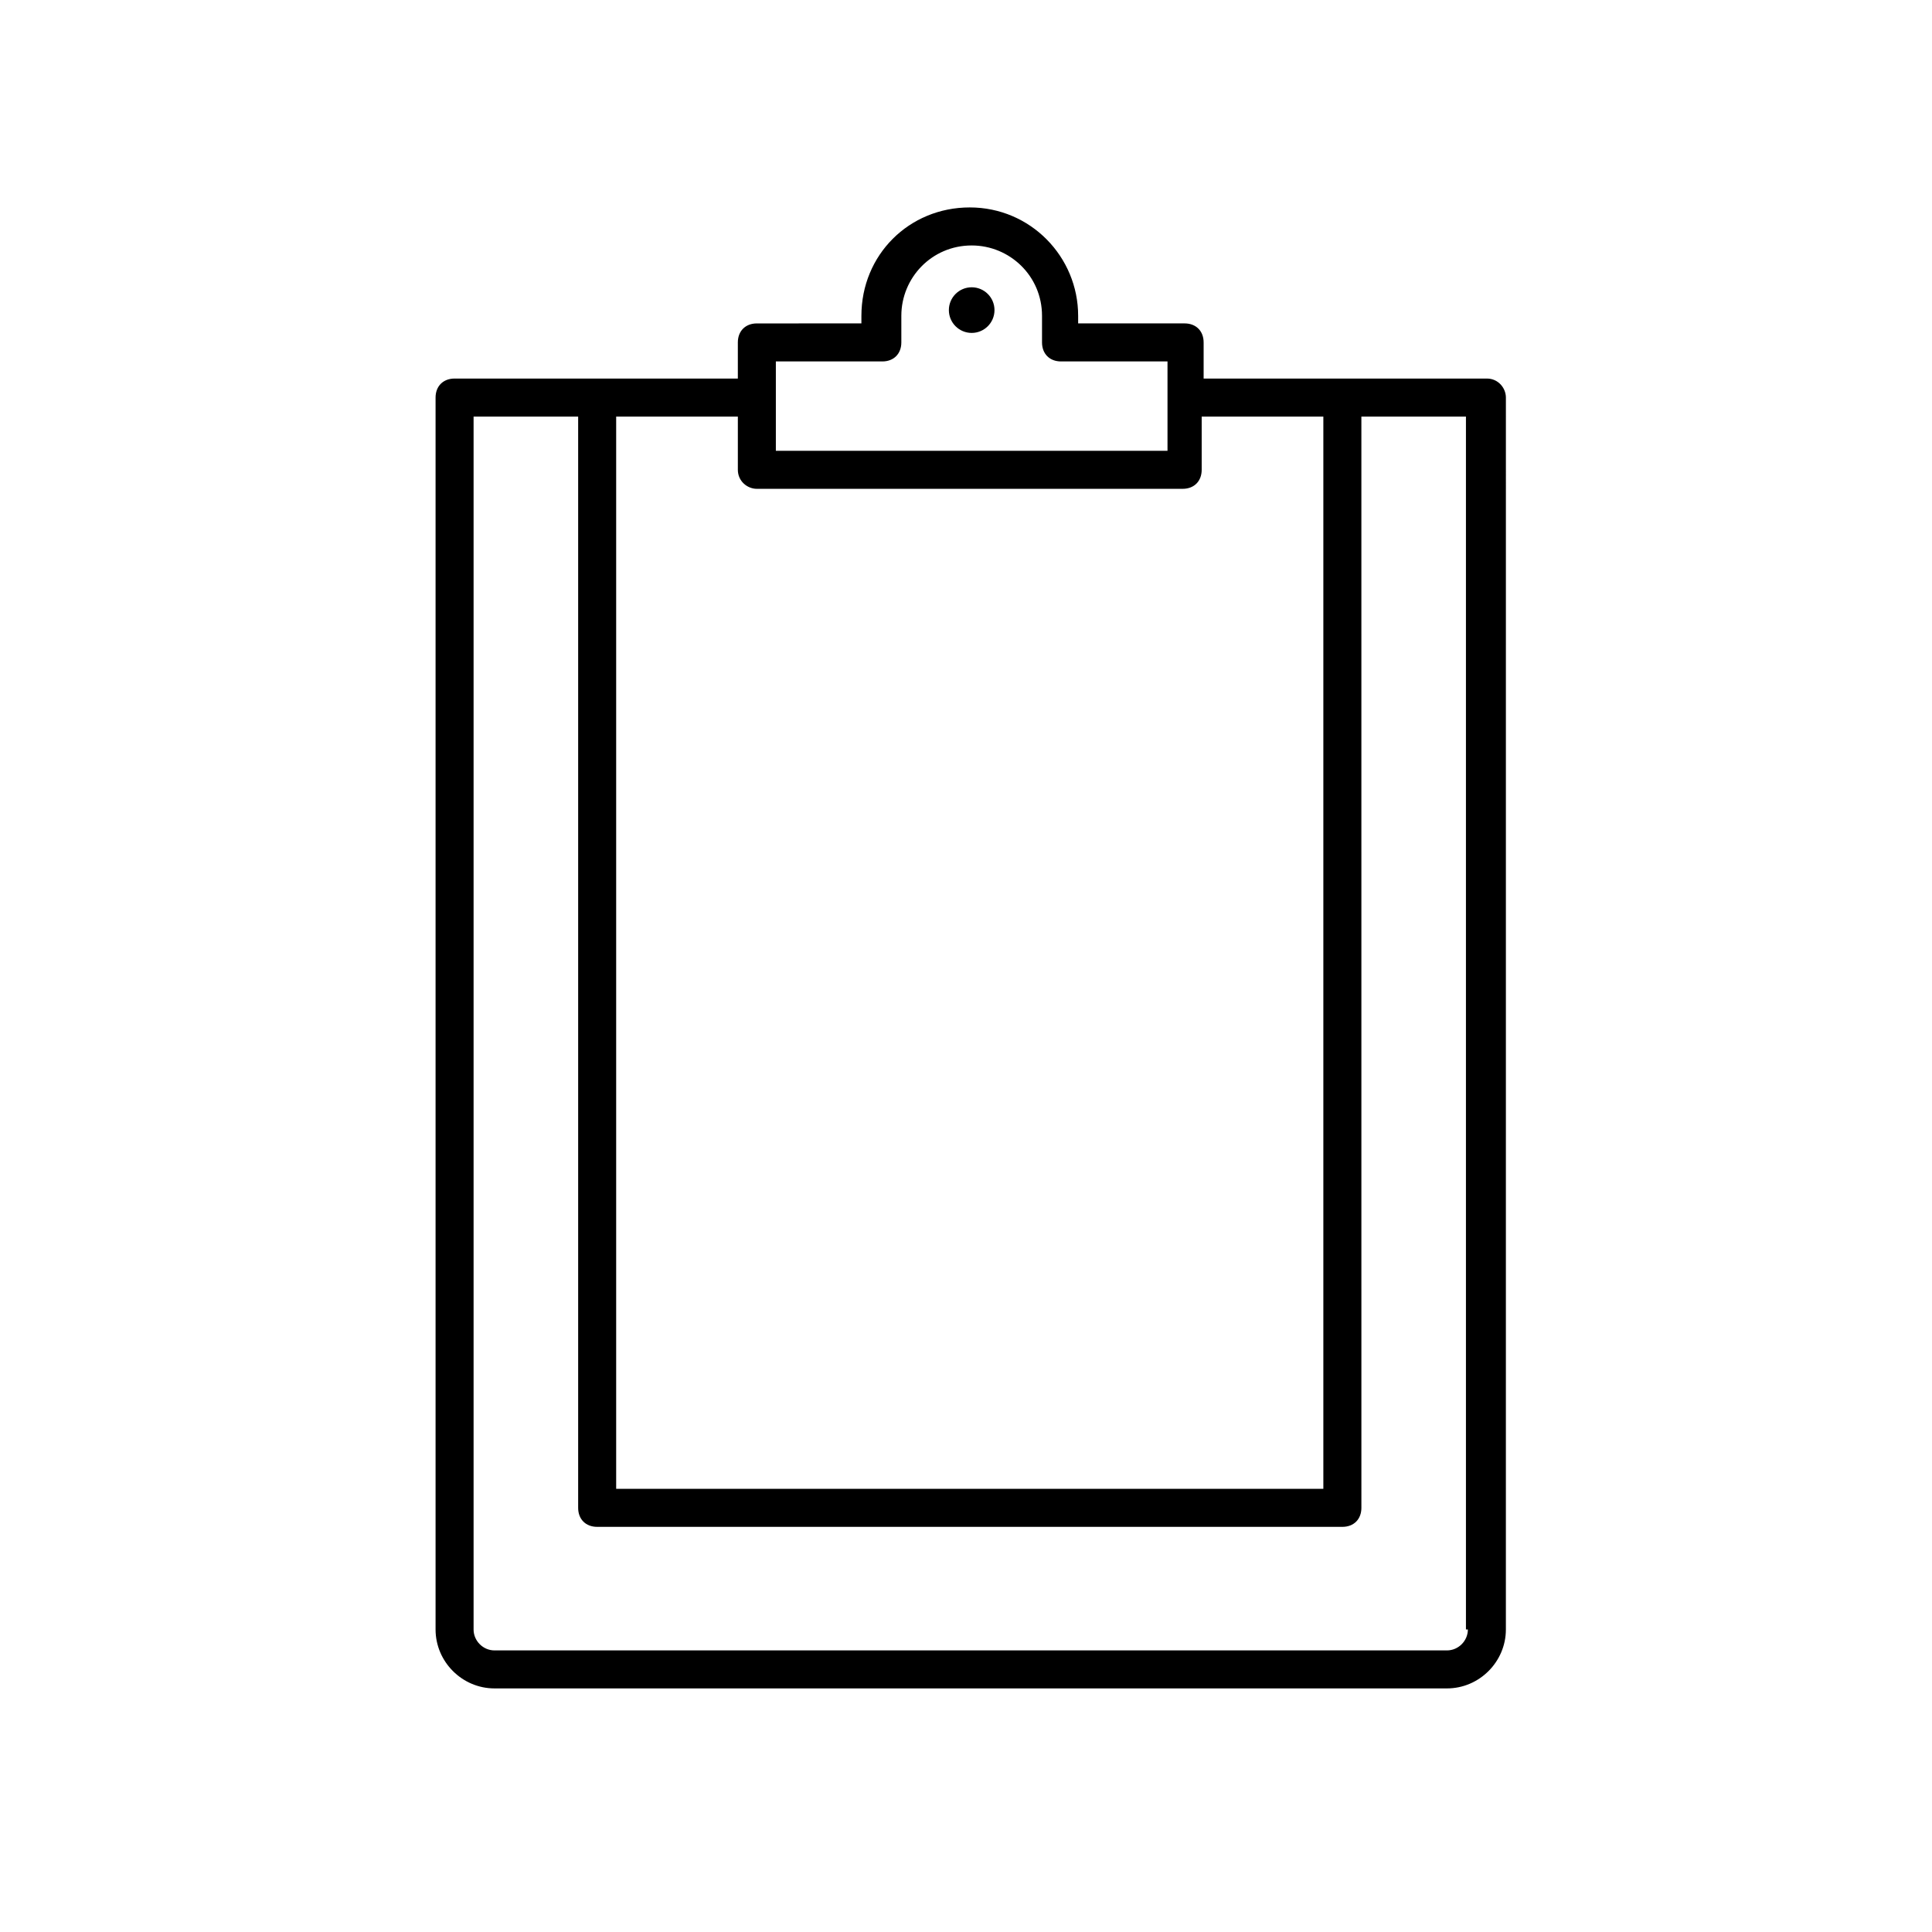 <?xml version="1.0" encoding="UTF-8"?>
<!-- Uploaded to: ICON Repo, www.svgrepo.com, Generator: ICON Repo Mixer Tools -->
<svg fill="#000000" width="800px" height="800px" version="1.1" viewBox="144 144 512 512" xmlns="http://www.w3.org/2000/svg">
 <g>
  <path d="m538.04 244.32h-75.066v-9.574c0-3.023-2.016-5.039-5.039-5.039h-28.215v-2.016c0-15.617-12.594-28.719-28.719-28.719-16.121 0-28.719 12.594-28.719 28.719v2.016l-27.707 0.004c-3.023 0-5.039 2.016-5.039 5.039v9.574l-75.066-0.004c-3.023 0-5.039 2.016-5.039 5.039v326.47c0 8.566 7.055 15.617 15.617 15.617h252.41c8.566 0 15.617-7.055 15.617-15.617l0.004-326.47c0-2.519-2.016-5.039-5.039-5.039zm-188.43-4.535h28.215c3.023 0 5.039-2.016 5.039-5.039v-7.055c0-10.078 8.062-18.641 18.641-18.641 10.078 0 18.641 8.062 18.641 18.641v7.055c0 3.023 2.016 5.039 5.039 5.039h28.215v23.68h-103.79zm-5.039 33.758h112.85c3.023 0 5.039-2.016 5.039-5.039v-14.105h32.242v284.15h-187.41v-284.15h32.246v14.105c0 3.023 2.516 5.039 5.035 5.039zm188.43 302.29c0 3.023-2.519 5.543-5.543 5.543h-252.41c-3.023 0-5.543-2.519-5.543-5.543v-321.43h27.711v289.19c0 3.023 2.016 5.039 5.039 5.039h197.49c3.023 0 5.039-2.016 5.039-5.039l-0.004-289.19h27.711v321.43z"/>
  <path d="m407.55 226.18c0 3.34-2.707 6.047-6.043 6.047-3.34 0-6.047-2.707-6.047-6.047s2.707-6.047 6.047-6.047c3.336 0 6.043 2.707 6.043 6.047"/>
 </g>
</svg>
